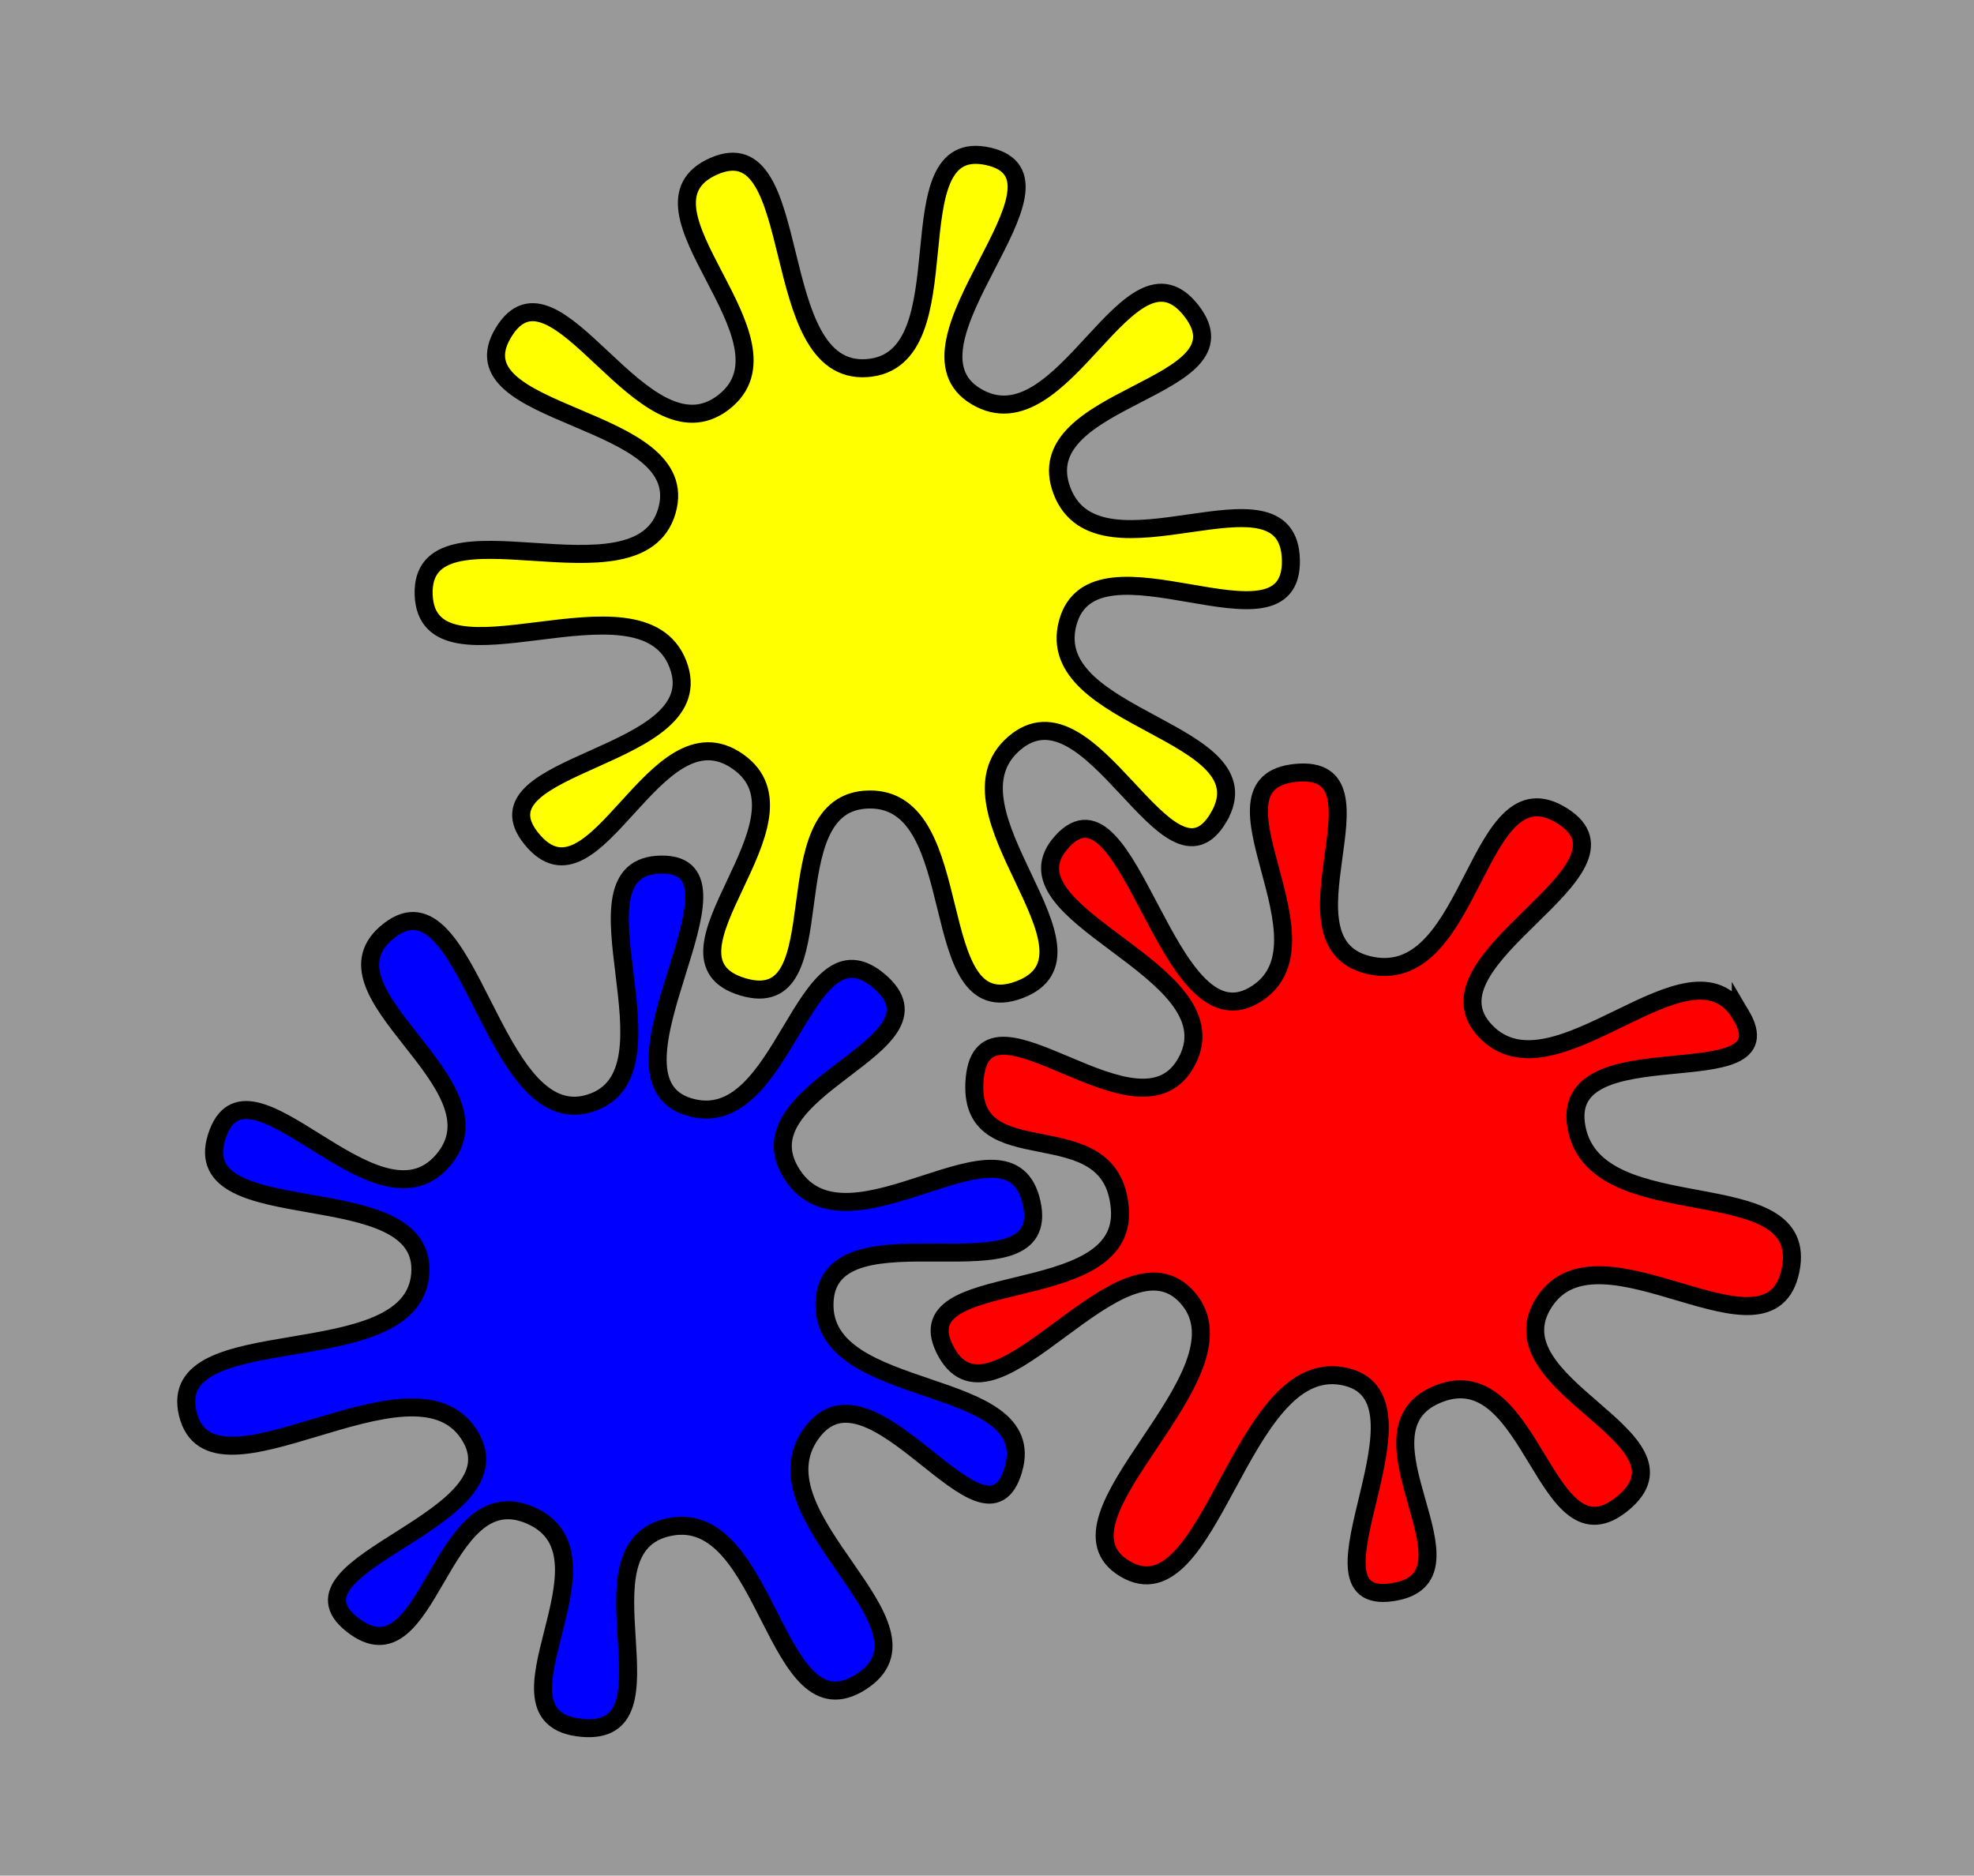 <?xml version="1.0" encoding="UTF-8" standalone="no"?>
<!-- Created with Inkscape (http://www.inkscape.org/) -->

<svg
   xmlns:dc="http://purl.org/dc/elements/1.1/"
   xmlns:cc="http://creativecommons.org/ns#"
   xmlns:rdf="http://www.w3.org/1999/02/22-rdf-syntax-ns#"
   xmlns:svg="http://www.w3.org/2000/svg"
   xmlns="http://www.w3.org/2000/svg"
   xmlns:xlink="http://www.w3.org/1999/xlink"
   xmlns:sodipodi="http://sodipodi.sourceforge.net/DTD/sodipodi-0.dtd"
   xmlns:inkscape="http://www.inkscape.org/namespaces/inkscape"
   width="1095.097"
   height="1040.59"
   id="svg2"
   version="1.1"
   inkscape:version="0.48.0 r9654"
   sodipodi:docname="New document 1">
  <defs
     id="defs4">
    <linearGradient
       inkscape:collect="always"
       id="linearGradient3898">
      <stop
         style="stop-color:#999999;stop-opacity:1;"
         offset="0"
         id="stop3900" />
      <stop
         style="stop-color:#999999;stop-opacity:0;"
         offset="1"
         id="stop3902" />
    </linearGradient>
    <linearGradient
       inkscape:collect="always"
       xlink:href="#linearGradient3898"
       id="linearGradient3906"
       x1="-393.938"
       y1="108.398"
       x2="815.129"
       y2="108.398"
       gradientUnits="userSpaceOnUse" />
  </defs>
  <sodipodi:namedview
     id="base"
     pagecolor="#ffffff"
     bordercolor="#666666"
     borderopacity="1.0"
     inkscape:pageopacity="0.0"
     inkscape:pageshadow="2"
     inkscape:zoom="0.4036171"
     inkscape:cx="328.08401"
     inkscape:cy="197.35788"
     inkscape:document-units="px"
     inkscape:current-layer="layer1"
     showgrid="false"
     fit-margin-top="0"
     fit-margin-left="0"
     fit-margin-right="0"
     fit-margin-bottom="0"
     inkscape:window-width="1280"
     inkscape:window-height="1005"
     inkscape:window-x="-4"
     inkscape:window-y="-4"
     inkscape:window-maximized="1" />
  <g
     inkscape:label="Layer 1"
     inkscape:groupmode="layer"
     id="layer1"
     transform="translate(275.013,404.464)">
    <rect
       style="fill:#999999;fill-opacity:1;fill-rule:evenodd;stroke:none"
       id="rect3908"
       width="1095.097"
       height="1040.59"
       x="-275.013"
       y="-404.464" />
    <path
       style="fill:#ff0000;fill-opacity:1;fill-rule:evenodd;stroke:#000000;stroke-width:10;stroke-miterlimit:4;stroke-opacity:1;stroke-dasharray:none"
       inkscape:transform-center-x="-4.2200595"
       d="m 690.722,158.521 c 28.045,47.313 -102.273,6.275 -91.069,62.923 11.205,56.648 130.048,22.336 118.673,78.683 -11.375,56.347 -105.421,-29.264 -136.439,17.474 -31.018,46.739 87.332,75.16 43.604,111.772 -43.729,36.612 -49.569,-81.072 -102.209,-60.657 -52.64,20.415 28.382,102.542 -26.29,110.213 -54.673,7.671 29.63,-109.822 -27.368,-119.963 -56.998,-10.141 -72.934,134.942 -120.444,106.974 -47.51,-27.969 71.546,-107.483 34.873,-150.145 -36.672,-42.662 -107.097,78.522 -134.049,29.957 -26.952,-48.565 100.654,-23.053 96.239,-79.677 -4.415,-56.624 -85.8,-16.399 -80.519,-72.309 5.281,-55.909 92.305,40.704 118.005,-10.114 C 409.427,132.833 276.726,103.201 314.276,62.298 351.826,21.395 371.877,175.741 420.479,147.785 469.082,119.829 388.09,29.548 443.984,24.305 c 55.894,-5.244 -14.869,96.156 42.123,107.034 56.992,10.878 57.644,-113.477 105.648,-83.118 48.004,30.359 -81.028,79.299 -42.649,119.39 38.379,40.09 113.571,-56.403 141.616,-9.09 z"
       id="path2987"
       inkscape:connector-curvature="0"
       inkscape:transform-center-y="-37.508801"
       sodipodi:nodetypes="sssssssssssssssssssss" />
    <path
       style="fill:#0000ff;fill-opacity:1;fill-rule:evenodd;stroke:#000000;stroke-width:10;stroke-miterlimit:4;stroke-opacity:1;stroke-dasharray:none"
       d="m 287.142,410.904 c -15.512,53.016 -78.783,-66.749 -112.217,-19.936 -33.433,46.813 75.961,106.744 27.699,137.646 C 154.362,559.515 151.682,431.783 96.595,442.658 41.508,453.533 104.197,559.63 47.535,554.098 -9.127,548.567 71.187,459.569 19.69,436.433 c -51.497,-23.136 -55.754,94.694 -99.298,60.425 -43.544,-34.268 96.508,-58.055 64.492,-105.998 -32.016,-47.942 -142.553,42.849 -155.697,-10.915 -13.144,-53.764 124.04,-21.258 128.902,-77.333 4.862,-56.075 -129.801,-23.299 -112.9,-76.363 16.901,-53.064 87.937,56.086 125.265,13.36 C 7.782,196.884 -103.49,146.045 -58.988,111.718 -14.486,77.39 -2.506,224.119 51.931,207.697 106.368,191.275 36.138,75.862 91.81,75.2 147.482,74.538 53.357,193.261 107.052,209.61 c 53.695,16.349 62.861,-106.174 105.656,-69.764 42.795,36.41 -79.775,59.025 -48.203,107.387 31.572,48.363 120.816,-39.638 132.823,15.813 12.006,55.452 -112.597,-0.712 -114.926,54.894 -2.329,55.605 120.253,39.948 104.741,92.963 z"
       id="path2985"
       inkscape:connector-curvature="0" />
    <path
       style="fill:#ffff00;fill-opacity:1;fill-rule:evenodd;stroke:#000000;stroke-width:10;stroke-miterlimit:4;stroke-opacity:1;stroke-dasharray:none"
       d="M 401.072,48.933 C 372.967,97.04 330.582,-29.364 287.479,8.067 244.376,45.497 343.776,124.51 290.486,144.615 237.196,164.72 263.55,38.502 207.292,39.083 151.033,39.664 191.411,159.284 137.06,143.025 82.71,126.766 180.545,50.411 134.322,18.016 88.1,-14.379 55.386,104.203 19.979,61.052 c -35.407,-43.151 101.819,-43.963 81.025,-97.208 -20.794,-53.245 -138.905,17.431 -140.982,-38.31 -2.077,-55.741 119.104,7.614 134.901,-46.469 15.797,-54.083 -119.624,-51.017 -90.698,-98.951 28.926,-47.934 77.231,73.219 122.081,38.673 44.85,-34.546 -56.826,-108.444 -5.272,-131.052 51.554,-22.608 28.232,115.951 84.784,112.032 56.552,-3.918 12.967,-129.954 67.531,-117.458 54.564,12.497 -55.165,104.53 -6.784,133.222 48.381,28.692 84.565,-92.02 119.261,-47.702 34.696,44.318 -92.134,46.665 -71.652,100.098 20.483,53.433 125.739,-18.333 126.946,38.267 1.207,56.6 -109.601,-19.027 -123.848,35.093 -14.247,54.12 111.904,59.538 83.799,107.645 z"
       id="path2989"
       inkscape:connector-curvature="0" />
  </g>
</svg>
